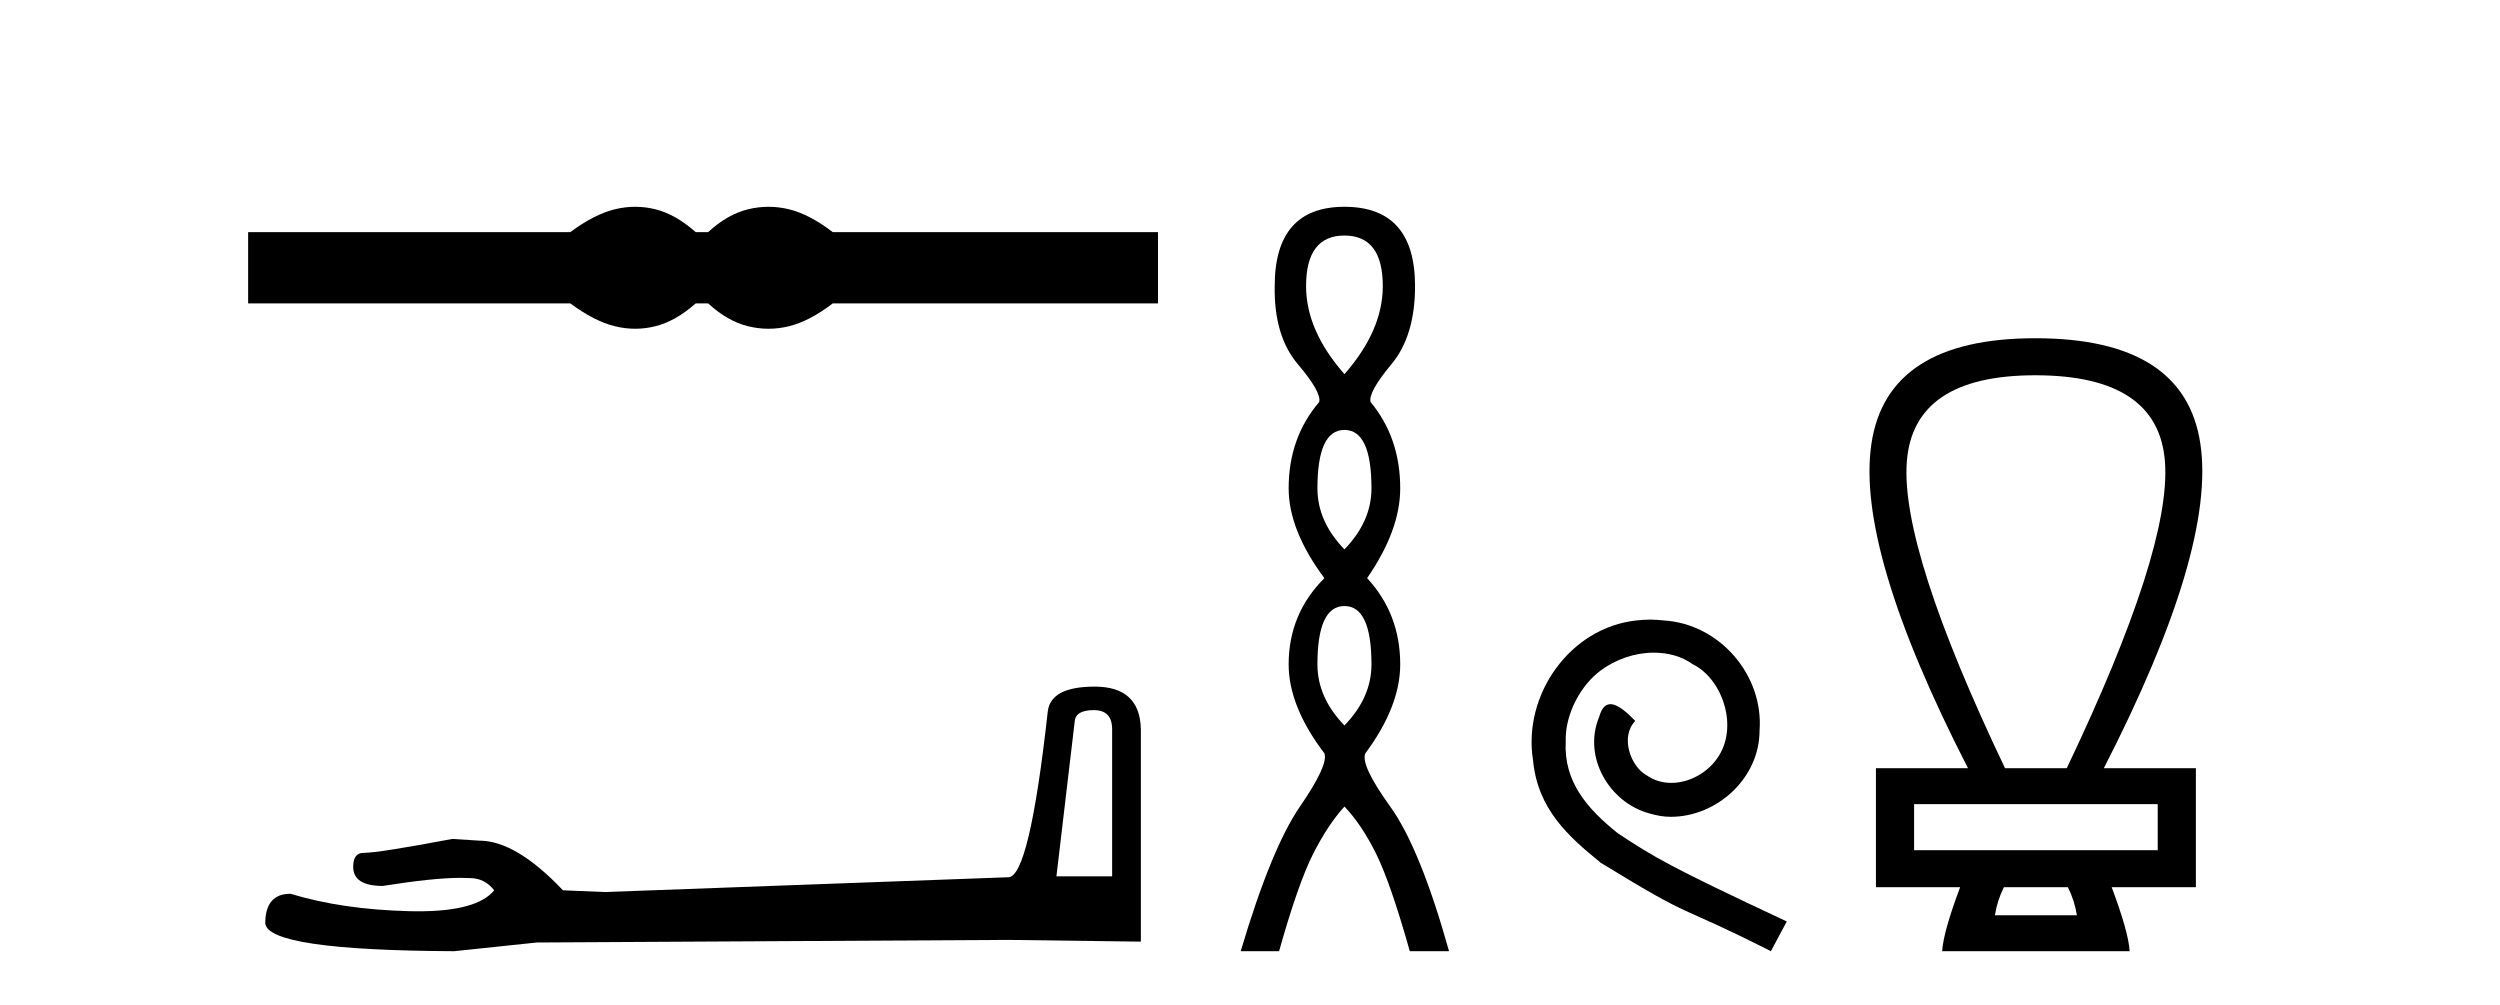 <?xml version='1.0' encoding='UTF-8' standalone='yes'?><svg xmlns='http://www.w3.org/2000/svg' xmlns:xlink='http://www.w3.org/1999/xlink' width='102.0' height='41.0' ><path d='M 25.917 8.437 C 25.64 8.437 25.363 8.471 25.084 8.539 C 24.525 8.676 23.92 8.987 23.267 9.471 L 10.124 9.471 L 10.124 12.378 L 23.267 12.378 C 23.92 12.862 24.525 13.173 25.084 13.31 C 25.363 13.379 25.64 13.413 25.917 13.413 C 26.193 13.413 26.468 13.379 26.742 13.31 C 27.29 13.173 27.837 12.862 28.385 12.378 L 28.891 12.378 C 29.417 12.862 29.959 13.173 30.518 13.31 C 30.797 13.379 31.076 13.413 31.355 13.413 C 31.634 13.413 31.913 13.379 32.192 13.31 C 32.75 13.173 33.345 12.862 33.977 12.378 L 47.246 12.378 L 47.246 9.471 L 33.977 9.471 C 33.345 8.987 32.75 8.676 32.192 8.539 C 31.913 8.471 31.634 8.437 31.355 8.437 C 31.076 8.437 30.797 8.471 30.518 8.539 C 29.959 8.676 29.417 8.987 28.891 9.471 L 28.385 9.471 C 27.837 8.987 27.29 8.676 26.742 8.539 C 26.468 8.471 26.193 8.437 25.917 8.437 Z' style='fill:#000000;stroke:none' /><path d='M 44.629 28.973 Q 45.375 28.973 45.375 29.754 L 45.375 35.755 L 43.102 35.755 L 43.848 29.435 Q 43.884 28.973 44.629 28.973 ZM 44.665 28.014 Q 42.854 28.014 42.747 29.044 Q 42.002 35.755 41.149 35.791 L 24.672 36.395 L 22.968 36.324 Q 21.05 34.299 19.559 34.299 Q 19.026 34.264 18.458 34.228 Q 15.44 34.797 14.836 34.797 Q 14.41 34.797 14.41 35.365 Q 14.41 36.146 15.617 36.146 Q 17.691 35.816 18.798 35.816 Q 18.999 35.816 19.168 35.826 Q 19.772 35.826 20.163 36.324 Q 19.47 37.181 17.063 37.181 Q 16.878 37.181 16.683 37.176 Q 13.948 37.105 11.853 36.466 Q 10.823 36.466 10.823 37.673 Q 10.93 38.774 18.529 38.809 L 21.903 38.454 L 41.149 38.348 L 46.547 38.419 L 46.547 29.754 Q 46.511 28.014 44.665 28.014 Z' style='fill:#000000;stroke:none' /><path d='M 54.853 9.61 Q 56.418 9.61 56.418 11.673 Q 56.418 13.487 54.853 15.265 Q 53.288 13.487 53.288 11.673 Q 53.288 9.61 54.853 9.61 ZM 54.853 17.541 Q 55.956 17.541 55.956 19.924 Q 55.956 21.276 54.853 22.414 Q 53.751 21.276 53.751 19.924 Q 53.751 17.541 54.853 17.541 ZM 54.853 24.726 Q 55.956 24.726 55.956 27.108 Q 55.956 28.46 54.853 29.598 Q 53.751 28.46 53.751 27.108 Q 53.751 24.726 54.853 24.726 ZM 54.853 8.437 Q 52.008 8.437 52.008 11.673 Q 51.972 13.7 52.95 14.856 Q 53.928 16.012 53.822 16.403 Q 52.577 17.862 52.577 19.924 Q 52.577 21.631 54.035 23.588 Q 52.577 25.046 52.577 27.108 Q 52.577 28.816 54.035 30.736 Q 54.213 31.198 53.039 32.906 Q 51.866 34.613 50.621 38.809 L 52.186 38.809 Q 52.968 36.035 53.573 34.844 Q 54.177 33.652 54.853 32.906 Q 55.564 33.652 56.151 34.844 Q 56.738 36.035 57.52 38.809 L 59.121 38.809 Q 57.947 34.613 56.72 32.906 Q 55.493 31.198 55.707 30.736 Q 57.129 28.816 57.129 27.108 Q 57.129 25.046 55.778 23.588 Q 57.129 21.631 57.129 19.924 Q 57.129 17.862 55.92 16.403 Q 55.813 16.012 56.774 14.856 Q 57.734 13.7 57.734 11.673 Q 57.734 8.437 54.853 8.437 Z' style='fill:#000000;stroke:none' /><path d='M 67.332 25.279 C 67.144 25.279 66.956 25.297 66.768 25.314 C 64.052 25.604 62.121 28.354 62.548 31.019 C 62.736 33.001 63.966 34.111 65.316 35.205 C 69.33 37.665 68.203 36.759 72.252 38.809 L 72.901 37.596 C 68.083 35.341 67.503 34.983 65.999 33.992 C 64.769 33.001 63.796 31.908 63.881 30.251 C 63.847 29.106 64.53 27.927 65.299 27.364 C 65.914 26.902 66.7 26.629 67.468 26.629 C 68.049 26.629 68.596 26.766 69.074 27.107 C 70.287 27.705 70.953 29.687 70.065 30.934 C 69.655 31.532 68.92 31.942 68.186 31.942 C 67.827 31.942 67.468 31.839 67.161 31.617 C 66.546 31.276 66.085 30.08 66.717 29.414 C 66.426 29.106 66.016 28.73 65.709 28.73 C 65.504 28.73 65.35 28.884 65.248 29.243 C 64.564 30.883 65.658 32.745 67.298 33.189 C 67.588 33.274 67.878 33.326 68.169 33.326 C 70.048 33.326 71.79 31.754 71.79 29.807 C 71.961 27.534 70.15 25.45 67.878 25.314 C 67.708 25.297 67.52 25.279 67.332 25.279 Z' style='fill:#000000;stroke:none' /><path d='M 83.042 15.311 Q 88.08 15.311 88.332 18.861 Q 88.584 22.411 84.324 31.343 L 81.805 31.343 Q 77.545 22.411 77.797 18.861 Q 78.049 15.311 83.042 15.311 ZM 88.035 32.809 L 88.035 34.687 L 78.095 34.687 L 78.095 32.809 ZM 84.37 36.198 Q 84.645 36.748 84.737 37.344 L 81.393 37.344 Q 81.484 36.748 81.759 36.198 ZM 83.042 13.8 Q 76.996 13.8 76.354 18.105 Q 75.713 22.411 80.294 31.343 L 76.538 31.343 L 76.538 36.198 L 79.973 36.198 Q 79.286 38.031 79.24 38.809 L 86.89 38.809 Q 86.844 38.031 86.157 36.198 L 89.592 36.198 L 89.592 31.343 L 85.836 31.343 Q 90.417 22.411 89.775 18.105 Q 89.134 13.8 83.042 13.8 Z' style='fill:#000000;stroke:none' /></svg>